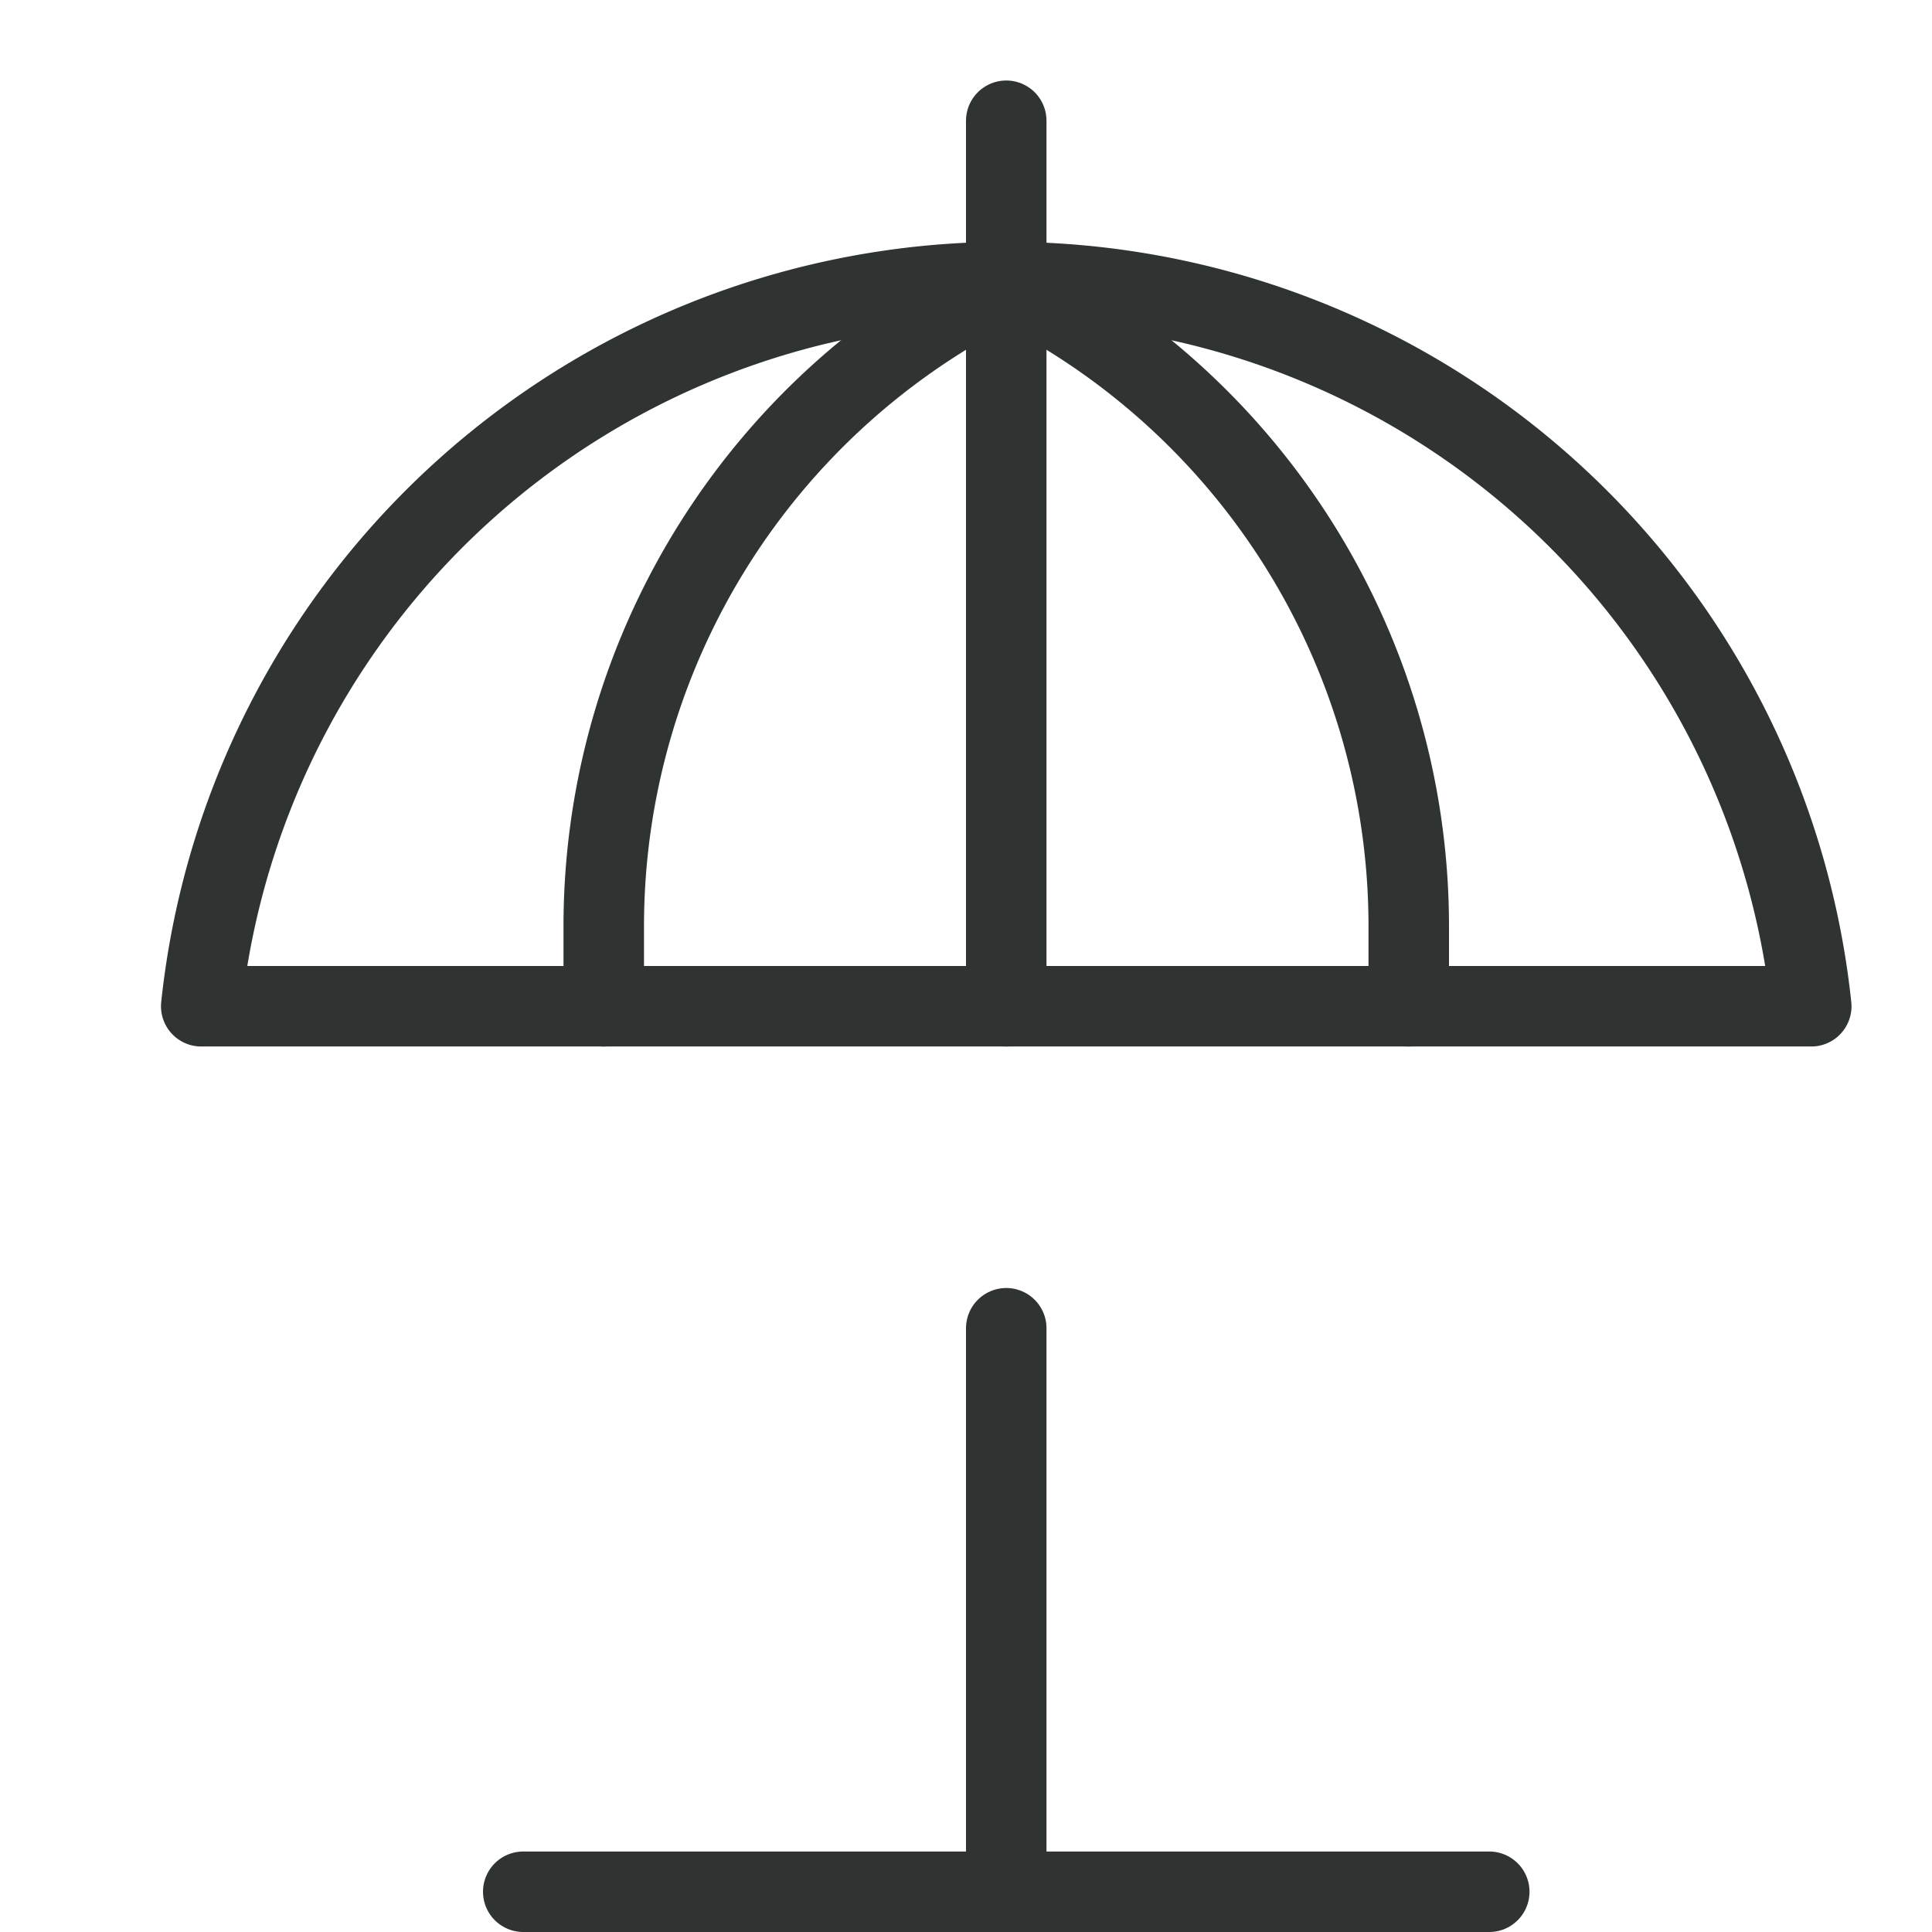 <svg xmlns="http://www.w3.org/2000/svg" height="24" width="24" viewBox="0 0 24 24"><title>beach umbrella</title><g stroke-linecap="round" stroke-width="1" fill="none" stroke="#2f3433" stroke-linejoin="round" class="nc-icon-wrapper" transform="translate(0.5 0.5)"><line x1="12" y1="23" x2="12" y2="16"/><line x1="6" y1="23" x2="18" y2="23"/><path d="M17,12V11a8.911,8.911,0,0,0-5-8,8.911,8.911,0,0,0-5,8v1" stroke="#2f3433"/><path d="M22,12A10.056,10.056,0,0,0,2,12Z" stroke="#2f3433"/><line x1="12" y1="12" x2="12" y2="1" stroke="#2f3433"/></g></svg>